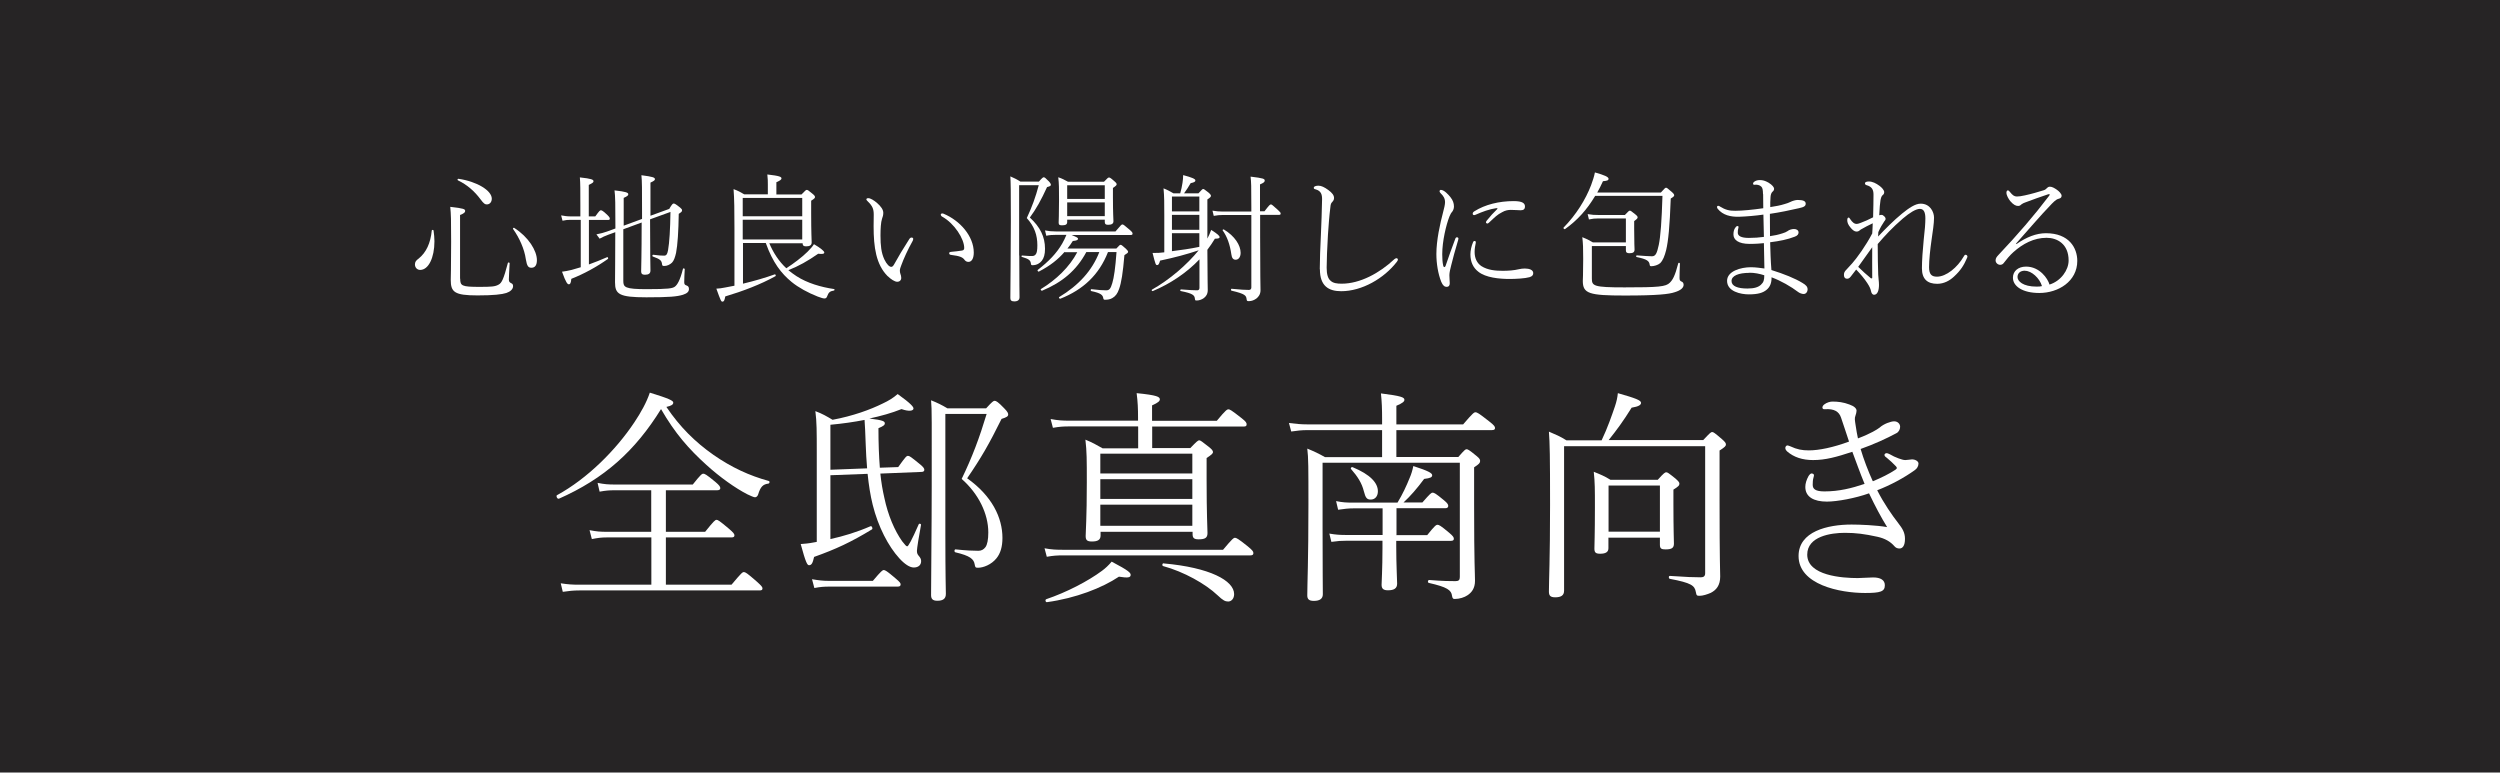 <?xml version="1.0" encoding="UTF-8"?><svg id="_レイヤー_2" xmlns="http://www.w3.org/2000/svg" viewBox="0 0 196.17 60.62"><defs><style>.cls-1{fill:#262425;}.cls-2{fill:#fff;}</style></defs><g id="MAIN"><rect class="cls-1" width="196.17" height="60.62"/><path class="cls-2" d="M34.02,18.08c.04.3.07.58.07.85,0,1.3-.47,2.25-1.12,2.25-.23,0-.41-.18-.41-.43,0-.19.08-.31.29-.46.59-.47.94-1.22,1.03-2.2.01-.07.13-.07.14,0ZM36.11,21.86c0,.57.12.65,1.51.65.96,0,1.23-.02,1.51-.18.24-.13.39-.43.72-1.69.01-.07.14-.05.14.01-.03.63-.06,1.06-.06,1.28,0,.18.06.23.2.3.1.04.13.12.13.23,0,.23-.22.43-.53.53-.34.11-.99.19-2.26.19-1.81,0-2.1-.26-2.1-1.22,0-.21.03-.89.03-3,0-1.76-.01-2.13-.07-2.73,1.07.12,1.17.18,1.17.32,0,.1-.06.19-.4.32v5ZM35.98,14.03c1.44.21,2.61.92,2.61,1.56,0,.24-.14.45-.39.45-.14,0-.23-.04-.51-.42-.44-.59-1.02-1.12-1.76-1.47-.06-.03-.02-.13.04-.12ZM40.36,17.89c1.1.7,1.77,1.78,1.77,2.52,0,.4-.15.6-.43.6-.24,0-.35-.12-.44-.67-.11-.8-.51-1.68-1-2.37-.04-.05.04-.12.1-.09Z"/><path class="cls-2" d="M45.54,17.25h-.76c-.23,0-.37.01-.64.07l-.11-.42c.3.05.45.08.74.08h.77v-.88c0-1.16,0-1.74-.04-2.18.94.1,1.07.18,1.07.3,0,.09-.06.14-.37.29v2.47h.51c.32-.44.37-.48.44-.48.05,0,.14.01.51.37.17.17.19.22.19.29,0,.06-.03.1-.13.1h-1.51v3.49c.46-.17.94-.35,1.43-.57.07-.02.11.11.06.14-.89.63-1.88,1.17-2.87,1.56-.03.34-.09.43-.19.43-.11,0-.23-.12-.54-.99.25-.03.45-.07.75-.14.24-.07.47-.13.72-.21v-3.71ZM52.52,16.38c.21-.35.27-.41.34-.41s.15.03.51.32c.11.09.15.14.15.22,0,.09-.06.14-.26.27-.02,1.38-.09,2.45-.21,3.06-.08.36-.18.63-.32.77-.17.16-.39.26-.59.26-.14,0-.17-.01-.19-.13-.03-.3-.14-.4-.72-.61-.07-.02-.04-.15.02-.14.45.06.68.07.86.07s.25-.11.31-.42c.11-.62.17-1.64.19-3.01l-1.6.58c0,2.76.03,3.72.03,4.02,0,.23-.14.33-.44.33-.21,0-.29-.09-.29-.26,0-.28.04-1.21.04-3.84l-1.44.53v4.05c0,.5.12.65,1.84.65s2.02-.06,2.21-.2c.18-.14.4-.47.63-1.39.01-.07.14-.04.14.02-.02.33-.04.8-.04,1.02,0,.15.04.22.18.26.14.05.19.13.19.28,0,.2-.13.34-.47.45-.46.14-1.04.2-2.87.2-2.15,0-2.46-.25-2.46-1.18,0-.81.02-1.69.02-3.93l-.55.2c-.26.1-.45.18-.68.31l-.25-.34c.38-.08.55-.12.83-.22l.66-.24c0-1.92-.01-2.54-.07-2.99.91.1,1.08.18,1.08.3,0,.09-.05.15-.36.29v2.18l1.44-.53v-.4c0-2.02,0-2.55-.05-3.03.92.12,1.06.18,1.06.31,0,.07-.04.13-.35.27v2.6l1.51-.55Z"/><path class="cls-2" d="M60.36,19.07c.3.74.76,1.44,1.34,1.98.6-.39,1.21-.85,1.66-1.29.22-.22.4-.42.51-.6.53.31.81.55.81.65,0,.11-.13.14-.48.1-.83.58-1.53.97-2.34,1.29.2.16.42.33.64.47.85.55,1.93.86,2.94,1.01.07.01.06.11-.01.12-.3.05-.41.13-.53.46-.04.12-.11.16-.21.16-.08,0-.25-.04-.53-.15-.76-.3-1.5-.7-2.05-1.15-.79-.65-1.47-1.5-2.02-3.05h-1.79v3.19c.88-.21,1.77-.47,2.49-.73.07-.02.11.11.06.14-1.14.64-2.59,1.19-3.94,1.59-.06.33-.11.41-.22.41-.1,0-.13-.04-.48-1.02.23-.01.4-.03.69-.09.23-.04.47-.09.73-.14v-4.5c0-1.41-.01-2.31-.07-3.08.33.12.54.23.84.41h1.85v-.79c0-.21,0-.41-.04-.77.98.11,1.11.19,1.11.31,0,.08-.08.16-.4.3v.96h1.97c.32-.33.35-.36.42-.36.06,0,.12.03.44.3.18.14.2.21.2.26,0,.07-.03.12-.3.29v.97c0,1.57.04,2.13.04,2.3,0,.22-.14.31-.44.31-.2,0-.27-.07-.27-.24h-2.6ZM62.95,15.53h-4.67v1.44h4.67v-1.44ZM62.95,17.24h-4.67v1.55h4.67v-1.55Z"/><path class="cls-2" d="M69.66,21.68c-.92-.92-1.11-2.28-1.11-3.93,0-.31.01-.63.01-.9,0-.45-.09-.68-.48-1.06-.07-.07-.1-.11-.1-.14,0-.07.07-.1.15-.1.18,0,.44.17.66.35.35.3.52.56.52.8,0,.18-.04.31-.1.47-.09.26-.12.8-.12,1.3,0,.8.06,1.36.3,1.88.19.4.4.59.54.59.09,0,.15-.06.22-.18.34-.62.69-1.2,1.2-2,.06-.09.11-.12.19-.12.06,0,.12.04.12.11s-.04.15-.07.2c-.35.62-.69,1.37-.87,1.87-.06.16-.11.29-.11.41,0,.08.01.18.04.25.04.1.07.22.07.34,0,.15-.11.29-.32.29-.19,0-.5-.2-.74-.44ZM74.04,16.77c1.3.54,2.37,1.77,2.37,3.05,0,.42-.14.73-.42.73-.14,0-.23-.07-.29-.14-.15-.22-.36-.32-1.08-.41-.11-.01-.14-.07-.14-.14,0-.06.06-.09.17-.1.3-.03.53-.05.84-.1.13-.02.17-.1.17-.2,0-.72-.77-1.93-1.73-2.46-.08-.04-.11-.12-.11-.17,0-.07.11-.11.23-.06Z"/><path class="cls-2" d="M79.98,20.04c0,2.16.02,2.99.02,3.28,0,.22-.14.33-.41.33-.22,0-.31-.08-.31-.26,0-.64.04-3.75.04-6.08,0-2.46-.01-2.97-.04-3.47.3.13.51.23.79.41h1.45c.27-.31.33-.34.38-.34.07,0,.14.05.41.33.12.13.15.21.15.26,0,.08-.07.12-.3.18-.46,1.01-.85,1.71-1.35,2.39.81.74,1.19,1.51,1.19,2.45,0,.45-.09.73-.25.94-.15.2-.41.35-.72.35-.1,0-.12-.01-.14-.14-.03-.24-.15-.35-.7-.51-.06-.01-.04-.11.01-.11.47.04.62.04.79.04.12,0,.21-.04.28-.13.09-.1.13-.33.13-.71,0-.79-.22-1.46-.83-2.14.41-.87.69-1.64.94-2.58h-1.54v5.52ZM83.54,19.76c-.52.6-1.12,1.08-2.02,1.55-.06.03-.14-.09-.09-.13.87-.68,1.46-1.28,1.92-2.07.12-.22.24-.45.33-.68h-.84c-.29,0-.46.01-.74.07l-.1-.42c.31.06.52.08.84.08h4.69c.43-.51.48-.55.54-.55.07,0,.13.04.56.41.21.18.24.24.24.31s-.04.11-.14.11h-4.64c.45.19.5.22.5.3s-.08.14-.41.17c-.13.21-.27.41-.42.59h3.84c.23-.25.27-.29.33-.29s.11.03.41.3c.14.13.18.2.18.25,0,.07-.07.12-.29.26-.12,1.4-.24,2.17-.42,2.66-.12.35-.28.57-.53.71-.17.1-.37.13-.56.13-.09,0-.13-.01-.15-.13-.04-.24-.18-.39-.94-.55-.07-.01-.05-.17.01-.15.58.07.9.09,1.16.09s.35-.14.48-.57c.13-.43.24-1.17.33-2.43h-.67c-.7,1.79-1.95,2.95-3.74,3.66-.07.02-.14-.1-.09-.13,1.53-.92,2.59-2.08,3.15-3.53h-1.02c-.77,1.44-1.9,2.38-3.47,3.03-.07.02-.14-.1-.09-.13,1.2-.73,2.24-1.73,2.85-2.89h-.99ZM83.74,17.23v.19c0,.2-.13.26-.41.26-.19,0-.26-.04-.26-.21,0-.15.03-.57.03-1.79,0-.89,0-1.25-.06-1.77.3.1.47.19.76.35h2.83c.29-.31.33-.33.39-.33s.11.01.41.28c.17.14.19.2.19.25,0,.07-.03.11-.29.29v.75c0,1.25.04,1.72.04,1.86,0,.2-.15.28-.42.28-.2,0-.26-.06-.26-.23v-.17h-2.95ZM86.69,14.54h-2.95v1.07h2.95v-1.07ZM86.69,15.88h-2.95v1.08h2.95v-1.08Z"/><path class="cls-2" d="M94.73,18.74c.12-.22.22-.45.31-.7.52.33.66.47.66.57,0,.08-.09.12-.37.12-.18.3-.37.58-.59.87.01,2.46.03,2.86.03,3.16,0,.32-.14.51-.32.64-.14.1-.35.18-.54.18-.12,0-.13,0-.15-.15-.03-.26-.15-.4-1.1-.59-.07,0-.06-.13.01-.13.68.05.99.07,1.27.07.12,0,.18-.07.18-.19v-2.24c-.99,1.04-2.26,1.9-3.66,2.49-.07.02-.12-.08-.07-.11,1.4-.79,2.75-1.96,3.67-3.09-.92.31-1.89.57-3.03.81-.08.29-.14.35-.23.35-.11,0-.13-.04-.36-.95.2,0,.34,0,.5-.01.14-.01.28-.02.42-.04v-2.87c0-.94,0-1.54-.06-2.15.31.12.48.22.78.39h.53c.09-.3.13-.54.18-.83.03-.2.05-.4.05-.6.68.18.96.3.96.41s-.08.16-.37.22c-.2.33-.31.52-.52.8h1.13c.28-.31.32-.34.37-.34s.11.03.42.28c.15.13.19.2.19.25,0,.08-.04.13-.28.29v3.12ZM94.11,15.42h-2.15v1.17h2.15v-1.17ZM94.11,16.86h-2.15v1.17h2.15v-1.17ZM94.11,18.3h-2.15v1.41c.72-.09,1.44-.19,2.15-.34v-1.07ZM98.19,16.26c0-1.72-.01-1.96-.06-2.4,1.01.12,1.11.17,1.11.31,0,.1-.06.17-.37.3v2.11h.35c.37-.48.43-.54.51-.54.06,0,.13.06.54.43.19.17.22.22.22.29s-.03.1-.14.1h-1.47v1.74c0,3.15.03,3.74.03,4.17,0,.32-.15.52-.33.66-.17.12-.36.2-.58.2-.13,0-.16-.01-.18-.14-.03-.3-.11-.43-1.18-.68-.07-.01-.06-.17.01-.15.71.07,1.07.09,1.35.09.12,0,.19-.07.19-.19v-5.69h-2.26c-.24,0-.4.02-.69.07l-.1-.41c.32.05.51.07.79.07h2.26v-.32ZM96.04,18.01c.85.51,1.31,1.24,1.31,1.83,0,.31-.15.54-.39.54-.19,0-.3-.12-.34-.43-.11-.77-.33-1.38-.68-1.87-.03-.04.05-.1.1-.07Z"/><path class="cls-2" d="M103.56,21.13c0-.62.04-1.76.09-2.74.04-.88.07-1.77.09-2.72.01-.41-.08-.69-.5-.81-.12-.03-.15-.05-.15-.12,0-.05.01-.08.11-.13.07-.03.17-.04.26-.04.22,0,.47.12.77.34.3.22.45.41.45.63,0,.16-.09.25-.15.32-.07.07-.12.14-.14.41-.09.72-.14,1.45-.19,2.17-.06.95-.1,2.06-.1,2.57s.1.85.31,1.02c.2.19.5.23.87.23,1.45,0,2.98-.84,4.13-1.92.06-.05.12-.08.17-.08.05,0,.11.04.11.11,0,.04-.03.11-.08.17-1.01,1.31-2.74,2.31-4.37,2.31-.99,0-1.67-.41-1.67-1.72Z"/><path class="cls-2" d="M114.32,18.62c.06,0,.12.03.12.1,0,.03-.01.07-.02.11-.23.77-.43,1.5-.55,2-.07.26-.14.57-.14.76,0,.24.03.47.03.63,0,.19-.08.29-.24.29s-.3-.09-.43-.4c-.25-.63-.38-1.44-.38-2.18,0-1.08.29-2.38.53-3.29.08-.3.15-.59.15-.77,0-.3-.13-.5-.34-.7-.04-.04-.09-.1-.09-.17,0-.06.06-.1.1-.1.25,0,.58.35.76.58.19.24.27.47.27.73,0,.17-.08.34-.15.42-.07.07-.14.2-.21.37-.25.64-.56,1.92-.56,2.95,0,.3.02.65.07.86.02.11.06.15.09.15.04,0,.08-.03.1-.09.24-.69.48-1.4.76-2.12.03-.1.08-.13.14-.13ZM115.8,19.06c-.04.21-.09.42-.09.71,0,.5.19.88.53,1.11.5.32,1.12.37,1.68.37.43,0,.87-.03,1.29-.13.12-.03.29-.05.44-.05.36,0,.66.11.66.36,0,.15-.07.25-.29.32-.34.1-1.08.14-1.56.14-.8,0-1.88-.1-2.46-.57-.39-.3-.62-.75-.62-1.36,0-.29.08-.66.21-.96.03-.07.07-.09.12-.09.09,0,.1.07.09.14ZM117.43,16.33c-.57.08-1.12.29-1.62.51-.04.02-.1.04-.13.04-.08,0-.12-.04-.12-.11,0-.08.04-.13.13-.19.84-.53,1.94-.8,3.09-.8.7,0,.88.18.88.42,0,.21-.11.3-.34.3-.19,0-.46-.03-.77-.03-.21,0-.44.04-.68.18-.39.2-.55.37-1.01.8-.06.05-.1.09-.14.09-.05,0-.12-.03-.12-.09,0-.04.02-.1.07-.15.26-.33.53-.62.8-.88.06-.06.04-.09-.03-.08Z"/><path class="cls-2" d="M130.32,15.11c.31-.34.35-.38.41-.38s.11.03.46.34c.15.13.18.2.18.25,0,.07-.04.12-.27.26-.08,2.2-.19,3.32-.36,4.04-.12.47-.25.81-.47,1.03-.17.15-.48.24-.69.24-.08,0-.12-.02-.13-.1-.04-.3-.17-.44-1.02-.62-.07-.01-.06-.13.01-.13.59.04.92.07,1.19.07.29,0,.39-.25.53-.89.14-.67.23-1.87.29-3.85h-5.28c-.65,1.09-1.4,1.92-2.37,2.61-.06.03-.15-.08-.11-.12.98-1,1.73-2.2,2.16-3.33.13-.35.24-.69.3-1,.74.21,1.07.35,1.07.5,0,.11-.08.16-.44.19-.14.32-.3.62-.45.89h5.03ZM127.56,17.14h-2.12c-.31,0-.48.02-.76.08l-.1-.42c.34.06.54.07.86.07h2.06c.29-.31.33-.34.39-.34s.11.03.43.29c.15.12.18.18.18.23,0,.08-.03.12-.27.3v.61c0,1.11.03,1.52.03,1.62,0,.22-.13.29-.41.29-.19,0-.27-.06-.27-.23v-.33h-2.67v2.54c0,.59.13.7,2.56.7,2.68,0,3.25-.05,3.56-.37.22-.22.4-.51.66-1.52.02-.07.13-.04.13.02-.02.38-.03.99-.03,1.12,0,.19.04.24.15.29.12.04.17.14.17.26,0,.23-.23.44-.7.58-.44.15-1.33.26-3.91.26-2.81,0-3.3-.15-3.3-1.15,0-.11.03-.46.03-1.72,0-.89-.01-1.17-.07-1.71.31.12.53.23.83.41h2.59v-1.87Z"/><path class="cls-2" d="M138.34,15.24c-.01-.35-.03-.48-.13-.59-.14-.14-.34-.18-.57-.15-.04,0-.08-.03-.08-.08,0-.07.03-.12.12-.18.12-.08.26-.11.42-.11.21,0,.41.05.67.2.31.19.44.37.44.48,0,.12-.06.18-.13.24-.1.09-.14.26-.15.41-.02.3-.03.58-.02.79.44-.07.79-.13,1.13-.24.14-.04.36-.11.46-.17.13-.07.4-.15.55-.15.42,0,.64.08.64.29,0,.18-.11.27-.54.36-.65.15-1.5.33-2.27.44,0,.59,0,1.16.01,1.75.37-.05.64-.11.98-.22.14-.04.31-.11.39-.17.13-.11.35-.17.51-.17.22,0,.35.11.36.26,0,.15-.08.26-.29.34-.56.22-1.2.35-1.94.44.02.7.04,1.47.1,2.18,1,.31,1.86.66,2.43,1.01.29.17.41.3.41.52,0,.17-.12.35-.31.35-.14,0-.31-.07-.41-.14-.59-.45-1.38-.9-2.11-1.17.01.41-.1.75-.4.99-.27.22-.65.35-1.38.35-.65,0-1.71-.23-1.71-1.06,0-.76,1.07-1.07,1.87-1.07.37,0,.77.06,1.06.1-.02-.69-.03-1.4-.04-1.99-.22.02-.59.06-1.11.06-.91,0-1.28-.33-1.28-.74,0-.21.04-.36.11-.48.04-.08.13-.18.19-.18.08,0,.1.02.1.08,0,.04-.01.07-.02.1-.03.09-.04.21-.04.34,0,.26.27.41.87.41.44,0,.78-.03,1.18-.08-.01-.59-.02-1.16-.04-1.75-.62.09-1.33.15-1.93.17-.64.01-1.25-.12-1.66-.63-.04-.05-.05-.1-.05-.15,0-.03.03-.08.09-.08s.1.02.15.06c.4.25.74.34,1.19.33.54,0,1.38-.08,2.2-.2-.01-.38-.01-.71-.01-1.11ZM137.28,21.41c-.87,0-1.41.23-1.41.64s.49.59,1.25.59c.55,0,.85-.11,1.05-.29.22-.2.27-.38.27-.75-.37-.12-.76-.2-1.17-.2Z"/><path class="cls-2" d="M147.37,18.56c.59-.62,1.22-1.26,1.88-1.8.54-.44,1.04-.78,1.46-.78.74,0,1.05.65,1.05,1.1s-.1,1.09-.2,1.78c-.1.7-.19,1.54-.19,2.1s.19.75.62.75c.73,0,1.61-.73,2.09-1.57.06-.1.09-.15.15-.15.09,0,.15.08.15.13,0,.04-.01.07-.03.12-.25.58-.5.98-1.02,1.46-.34.32-.79.57-1.32.57-.76,0-1.2-.36-1.2-1.22,0-.58.06-1.45.14-2.24.09-.76.13-1.29.13-1.68,0-.5-.14-.74-.43-.74-.32,0-.81.31-1.34.76-.81.7-1.38,1.31-1.97,2,0,.92.02,1.86.04,2.4.01.3.06.51.06.8,0,.45-.12.78-.39.78-.1,0-.19-.1-.22-.23-.05-.24-.12-.4-.31-.69-.22-.34-.5-.67-.87-1.06-.18.23-.33.43-.44.57-.1.12-.18.15-.27.15-.18,0-.25-.13-.25-.29,0-.18.04-.27.21-.44.04-.04.2-.21.44-.48.37-.42,1.07-1.38,1.57-2.34.02-.21.03-.56.04-.8-.38.19-.62.3-.81.42-.1.05-.15.08-.22.14-.07.06-.13.09-.26.09-.14,0-.32-.14-.45-.31-.19-.22-.26-.4-.26-.59,0-.17.07-.2.11-.2s.08.05.12.12c.17.26.34.38.48.38.13,0,.26-.05.36-.09.32-.12.57-.23.96-.43.02-.63.03-1.46.03-1.78,0-.37-.11-.62-.54-.74-.09-.02-.13-.08-.13-.15s.08-.14.31-.14c.28,0,.56.14.83.34.18.13.37.34.37.49,0,.09-.03.18-.11.23-.07.06-.13.14-.18.4-.03.2-.08.63-.1,1.19.07-.02.12-.03.18-.03.08,0,.14.04.22.12.06.05.1.13.1.2s-.06.13-.11.2c-.13.18-.32.51-.46.83l-.02.37ZM146.81,21.84s.1.02.1-.03c0-.77-.01-1.73,0-2.41-.37.53-.74,1.03-1.1,1.54.32.32.65.61,1,.9Z"/><path class="cls-2" d="M158.23,19.15c.78-.54,1.54-.85,2.31-.85,1.82,0,2.46,1.16,2.46,2.17,0,1.61-1.49,2.52-2.98,2.52-1.3,0-2.07-.52-2.07-1.2,0-.53.43-.87,1.03-.87,1.07,0,1.71.94,1.84,1.41.9-.28,1.5-1.14,1.5-1.89,0-1.3-.9-1.78-1.73-1.78-.99,0-1.86.46-2.61,1.13-.29.26-.53.56-.77.87-.07.09-.18.12-.26.12-.17,0-.36-.14-.36-.35,0-.17.09-.28.22-.42,1.53-1.62,2.76-3.04,3.99-4.66.08-.1.03-.14-.1-.1-.6.2-1.22.42-1.77.63-.09.03-.21.08-.29.14-.08.07-.14.14-.28.14-.18,0-.36-.08-.62-.38-.14-.18-.3-.45-.3-.66,0-.09.04-.18.1-.18.08,0,.11.04.19.14.19.24.33.34.53.34.15,0,.37-.03.63-.09.51-.11,1.02-.26,1.47-.4.11-.03.2-.1.27-.18.08-.08.14-.1.23-.1.17,0,.37.12.54.24.16.11.37.32.37.47,0,.13-.08.2-.21.23-.16.04-.26.1-.55.39-.95.98-1.87,2.08-2.83,3.15h.02ZM158.9,21.24c-.42,0-.59.24-.59.5,0,.32.42.75,1.5.75.18,0,.32-.01.42-.04-.19-.64-.83-1.2-1.32-1.2Z"/><path class="cls-2" d="M43.84,39.13c-.11.04-.23-.21-.14-.27,2.4-1.31,4.63-3.55,6.07-5.71.54-.81.97-1.59,1.22-2.34,1.53.47,1.84.63,1.84.78s-.13.25-.54.34c1.06,1.57,2.25,2.75,3.69,3.76,1.42.99,2.84,1.64,4.34,2.05.11.04.07.2-.04.21-.41.05-.61.25-.79.85-.05.16-.16.22-.25.22s-.34-.11-.59-.23c-.96-.49-2.16-1.35-3.21-2.3-1.39-1.26-2.47-2.48-3.57-4.39-2.03,3.28-4.45,5.46-8.03,7.04ZM51.1,42.17h-3.47c-.47,0-.72.04-1.19.13l-.18-.7c.56.11.85.13,1.37.13h3.47v-3.26h-2.86c-.43,0-.7.02-1.19.11l-.16-.69c.54.11.85.13,1.35.13h6.12c.63-.79.72-.85.83-.85.09,0,.22.04.95.65.32.27.38.38.38.49,0,.09-.07.16-.25.16h-4.02v3.26h3.08c.7-.87.79-.94.9-.94.09,0,.2.05.97.7.36.31.43.41.43.52s-.07.16-.23.16h-5.15v3.71h5.15c.79-.94.86-.99.97-.99s.22.05,1.03.76c.38.34.43.43.43.52,0,.11-.05.16-.23.16h-14.13c-.5,0-.81.04-1.31.11l-.16-.67c.58.09.92.11,1.46.11h5.65v-3.71Z"/><path class="cls-2" d="M65.16,37.31v4.99c1.04-.23,2.07-.54,3.15-1.01.11-.04.2.2.11.25-1.66,1.01-2.83,1.55-4.54,2.16-.11.5-.2.65-.4.65-.13,0-.25-.18-.65-1.66.29-.02.65-.05,1.04-.13l.22-.04v-7c0-1.66,0-2.43-.11-3.26.54.2.88.4,1.35.68,1.6-.3,2.95-.79,3.94-1.28.47-.22.81-.43,1.17-.74,1.06.76,1.24,1.01,1.24,1.13,0,.18-.31.27-.94.05-.77.31-1.6.54-2.52.74,1.08.13,1.21.22,1.21.38,0,.12-.09.21-.5.38,0,1.19.04,2.21.11,3.1l1.44-.05c.58-.81.65-.88.77-.88.11,0,.2.05.99.7.23.2.29.29.29.4s-.09.16-.23.16l-3.22.13c.07.7.18,1.33.31,1.89.29,1.39.81,2.59,1.4,3.42.23.29.32.4.4.4s.34-.45.9-1.73c.04-.09.2-.04.18.05-.16.85-.32,1.85-.32,2.03s.04.27.13.38c.14.16.2.27.2.43,0,.31-.22.5-.58.5-.32,0-.72-.27-1.13-.72-.86-.94-1.66-2.47-2.09-4.2-.18-.72-.31-1.55-.4-2.43l-2.92.11ZM63.72,45.45c.54.09.85.13,1.35.13h3.42c.67-.79.76-.85.86-.85.09,0,.22.05.94.67.32.27.38.36.38.45,0,.11-.05.18-.23.18h-5.37c-.41,0-.7.02-1.17.11l-.18-.68ZM68.04,36.75c-.05-.61-.09-1.26-.11-1.89-.04-.97-.05-1.42-.09-1.91-.81.16-1.71.29-2.68.38v3.53l2.88-.11ZM74.18,42.03c0,3.17.04,4.25.04,4.57,0,.38-.22.54-.67.54-.38,0-.49-.16-.49-.45,0-1.64.05-5.19.05-8.53,0-4.97.02-6.02-.05-6.75.5.2.83.36,1.28.63h3.04c.49-.54.58-.59.67-.59.11,0,.27.09.74.58.29.29.32.4.32.5,0,.14-.13.22-.52.34-.97,1.96-1.6,3.06-2.7,4.66,1.96,1.39,2.77,3.1,2.77,4.68,0,.7-.16,1.22-.47,1.6-.4.5-1.04.74-1.44.74-.2,0-.23-.02-.27-.27-.07-.41-.36-.67-1.51-.94-.11-.02-.09-.25.02-.23.86.09,1.37.11,1.78.11.23,0,.41-.09.56-.29.14-.2.22-.58.22-1.15,0-1.46-.76-3.03-2.09-4.2.83-1.71,1.4-3.24,1.96-5.1h-3.24v9.54Z"/><path class="cls-2" d="M81.95,43.02c.59.11.94.12,1.49.12h12.53c.74-.88.83-.94.94-.94.09,0,.23.05,1.01.68.38.31.43.41.43.52s-.05.18-.23.18h-14.67c-.52,0-.81.02-1.31.11l-.18-.68ZM82.09,47.02c1.6-.54,3.29-1.42,4.38-2.23.27-.2.52-.43.76-.72,1.37.72,1.49.88,1.49,1.04,0,.22-.22.25-.92.14-1.31.88-3.39,1.69-5.65,2-.11.02-.16-.2-.05-.23ZM89.3,33.46h-5.4c-.47,0-.76.02-1.28.11l-.18-.69c.59.11.94.13,1.46.13h5.4v-.23c0-.74-.02-1.21-.11-1.93,1.62.16,1.82.29,1.82.49,0,.12-.11.25-.61.47v1.21h5.08c.72-.87.81-.9.92-.9.09,0,.2.04,1.01.68.38.29.41.4.41.49,0,.13-.05.18-.23.18h-7.18v1.69h2.99c.5-.52.61-.61.7-.61s.22.09.76.52c.25.2.32.31.32.4,0,.12-.11.21-.5.47v1.68c0,2.79.07,3.89.07,4.21,0,.38-.2.49-.7.49-.36,0-.47-.11-.47-.41v-.18h-7.22v.29c0,.34-.22.47-.68.47-.38,0-.49-.11-.49-.43,0-.38.09-1.35.09-4.21,0-1.78,0-2.41-.11-3.35.52.21.86.4,1.35.68h2.79v-1.69ZM93.56,35.6h-7.22v1.55h7.22v-1.55ZM93.56,37.6h-7.22v1.55h7.22v-1.55ZM93.56,39.6h-7.22v1.66h7.22v-1.66ZM91.31,44.21c3.62.32,5.53,1.35,5.53,2.41,0,.36-.22.58-.47.58-.23,0-.41-.09-.83-.49-.95-.9-2.65-1.85-4.27-2.29-.11-.04-.07-.23.04-.22Z"/><path class="cls-2" d="M108.45,33.75h-5.83c-.5,0-.81.04-1.3.11l-.18-.67c.56.07.92.11,1.44.11h5.87v-.41c0-.81-.02-1.33-.09-2.02,1.6.2,1.84.31,1.84.5,0,.13-.11.25-.63.47v1.46h5.24c.77-.9.86-.95.97-.95s.23.05,1.08.72c.41.32.45.41.45.52s-.07.16-.25.16h-7.49v2.11h4.86c.49-.56.56-.61.65-.61s.2.05.77.52c.29.23.29.32.29.41,0,.14-.07.23-.47.49v2.88c0,4.83.07,5.38.07,6.03,0,.59-.27.92-.59,1.13-.23.16-.63.29-.99.29-.13,0-.18-.02-.22-.23-.05-.47-.38-.7-1.82-1.03-.11-.02-.09-.23.02-.23,1.08.09,1.73.09,2.07.09.25,0,.34-.09.34-.32v-8.97h-10.77v5.15c0,3.44.02,4.48.02,5.17,0,.34-.23.52-.7.52-.38,0-.52-.13-.52-.43,0-.9.09-2.66.09-7.13,0-2.9,0-3.67-.09-4.39.54.22.88.38,1.39.67h4.48v-2.11ZM109.56,41.99h2.43c.61-.76.7-.81.81-.81s.23.05.92.63c.32.27.36.36.36.47,0,.09-.05.16-.23.16h-4.29v.41c0,1.49.07,2.63.07,2.95,0,.36-.23.52-.72.52-.36,0-.5-.13-.5-.43,0-.25.07-1.21.07-2.88v-.58h-2.79c-.45,0-.72.02-1.22.09l-.16-.65c.52.09.85.11,1.35.11h2.83v-2.09h-2.27c-.43,0-.72.04-1.22.11l-.16-.68c.52.11.86.12,1.33.12h3.49c.41-.68.7-1.31.95-1.93.13-.29.23-.63.29-.94,1.21.39,1.48.56,1.48.72s-.13.23-.63.29c-.59.79-1.06,1.33-1.62,1.85h1.48c.63-.72.7-.77.81-.77s.23.05.88.59c.31.25.34.36.34.45,0,.11-.07.18-.23.18h-3.83v2.09ZM106.14,36.66c1.4.58,1.98,1.24,1.98,1.89,0,.4-.23.65-.56.65-.29,0-.41-.12-.54-.65-.16-.65-.5-1.17-1.01-1.75-.05-.07.04-.18.13-.14Z"/><path class="cls-2" d="M125.69,34.52c.45-.94.79-1.93,1.03-2.63.13-.38.2-.72.23-1.04,1.4.4,1.82.56,1.82.76,0,.16-.18.29-.74.38-.67,1.08-1.17,1.75-1.8,2.54h7.42c.54-.58.61-.63.7-.63s.18.05.77.56c.25.22.31.31.31.42,0,.12-.09.21-.5.47v3.91c0,4.9.05,5.46.05,5.98,0,.7-.31,1.06-.74,1.28-.27.12-.63.23-.85.23-.23,0-.27,0-.32-.29-.09-.52-.36-.72-2.04-1.04-.11-.02-.11-.23,0-.23,1.33.09,1.85.11,2.43.11.22,0,.34-.09.34-.32v-9.97h-11.07v11.34c0,.38-.25.52-.7.52-.38,0-.49-.14-.49-.45,0-.85.09-2.54.09-6.79,0-3.85-.02-4.83-.09-5.76.52.22.9.38,1.37.68h2.77ZM126.21,42.17v.85c0,.3-.22.43-.65.43-.34,0-.45-.09-.45-.4s.04-1.04.04-3.26c0-1.4,0-1.93-.09-2.77.5.2.85.34,1.31.63h3.71c.5-.56.58-.59.67-.59s.16.04.72.49c.25.22.31.31.31.4,0,.14-.07.22-.47.47v1.12c0,2,.04,2.9.04,3.12,0,.34-.18.45-.65.45-.32,0-.45-.05-.45-.36v-.56h-4.03ZM130.25,38.1h-4.03v3.62h4.03v-3.62Z"/><path class="cls-2" d="M146.97,37.76c.65-.27,1.28-.58,1.76-.9.05-.04.11-.09.11-.13,0-.05-.02-.09-.07-.14-.22-.23-.45-.45-.72-.67-.13-.09-.18-.14-.18-.23,0-.07.09-.13.16-.13.09,0,.16.04.27.09.22.13.41.22.68.32.2.07.38.13.52.13.16,0,.31-.04.5-.05.27-.02.54.14.54.32,0,.2-.11.4-.29.52-.85.61-1.89,1.17-2.95,1.58.52,1.03,1.17,1.96,1.66,2.59.31.4.52.72.52,1.22,0,.56-.2.76-.43.76-.16,0-.29-.05-.4-.18-.31-.36-.74-.61-1.33-.74-1.01-.22-1.67-.31-2.56-.31-1.08,0-2.95.27-2.95,1.71,0,1.66,2.77,1.84,3.96,1.84.36,0,.85-.05,1.21-.05.59,0,.92.21.92.61,0,.5-.34.61-1.55.61-1.98,0-5.22-.65-5.22-2.9,0-1.93,2.27-2.47,4.16-2.47.63,0,1.94.05,2.79.2-.47-.76-.92-1.6-1.42-2.65-1.06.38-2.5.65-3.31.65-1.01,0-1.69-.36-1.69-1.15,0-.27.09-.56.25-.85.07-.12.18-.21.23-.21.09,0,.2.04.2.14,0,.07-.04.18-.05.23-.04.14-.05.34-.05.52,0,.31.18.52.92.52,1.15,0,2.14-.25,3.15-.59-.36-.87-.67-1.75-.96-2.52-1.24.41-2.11.65-3.08.65-.83,0-1.51-.22-2.04-.68-.05-.05-.14-.14-.14-.27,0-.11.09-.2.16-.2s.14.04.23.07c.54.25.92.32,1.46.32.79,0,1.91-.23,3.15-.69-.2-.63-.41-1.22-.63-1.89-.16-.47-.54-.7-1.26-.65-.14.02-.2-.05-.2-.14,0-.07.07-.18.14-.23.2-.16.47-.23.65-.23.43,0,.86.05,1.33.23.4.14.56.32.56.49,0,.11-.04.25-.09.4-.07.18-.05.32.02.76.05.36.11.68.18,1.01.58-.22.9-.38,1.17-.52.23-.13.41-.23.52-.32.34-.31.9-.5,1.15-.5.29,0,.47.21.47.43,0,.2-.11.41-.29.5-.76.41-1.76.87-2.81,1.24.23.79.59,1.73.95,2.52Z"/></g></svg>